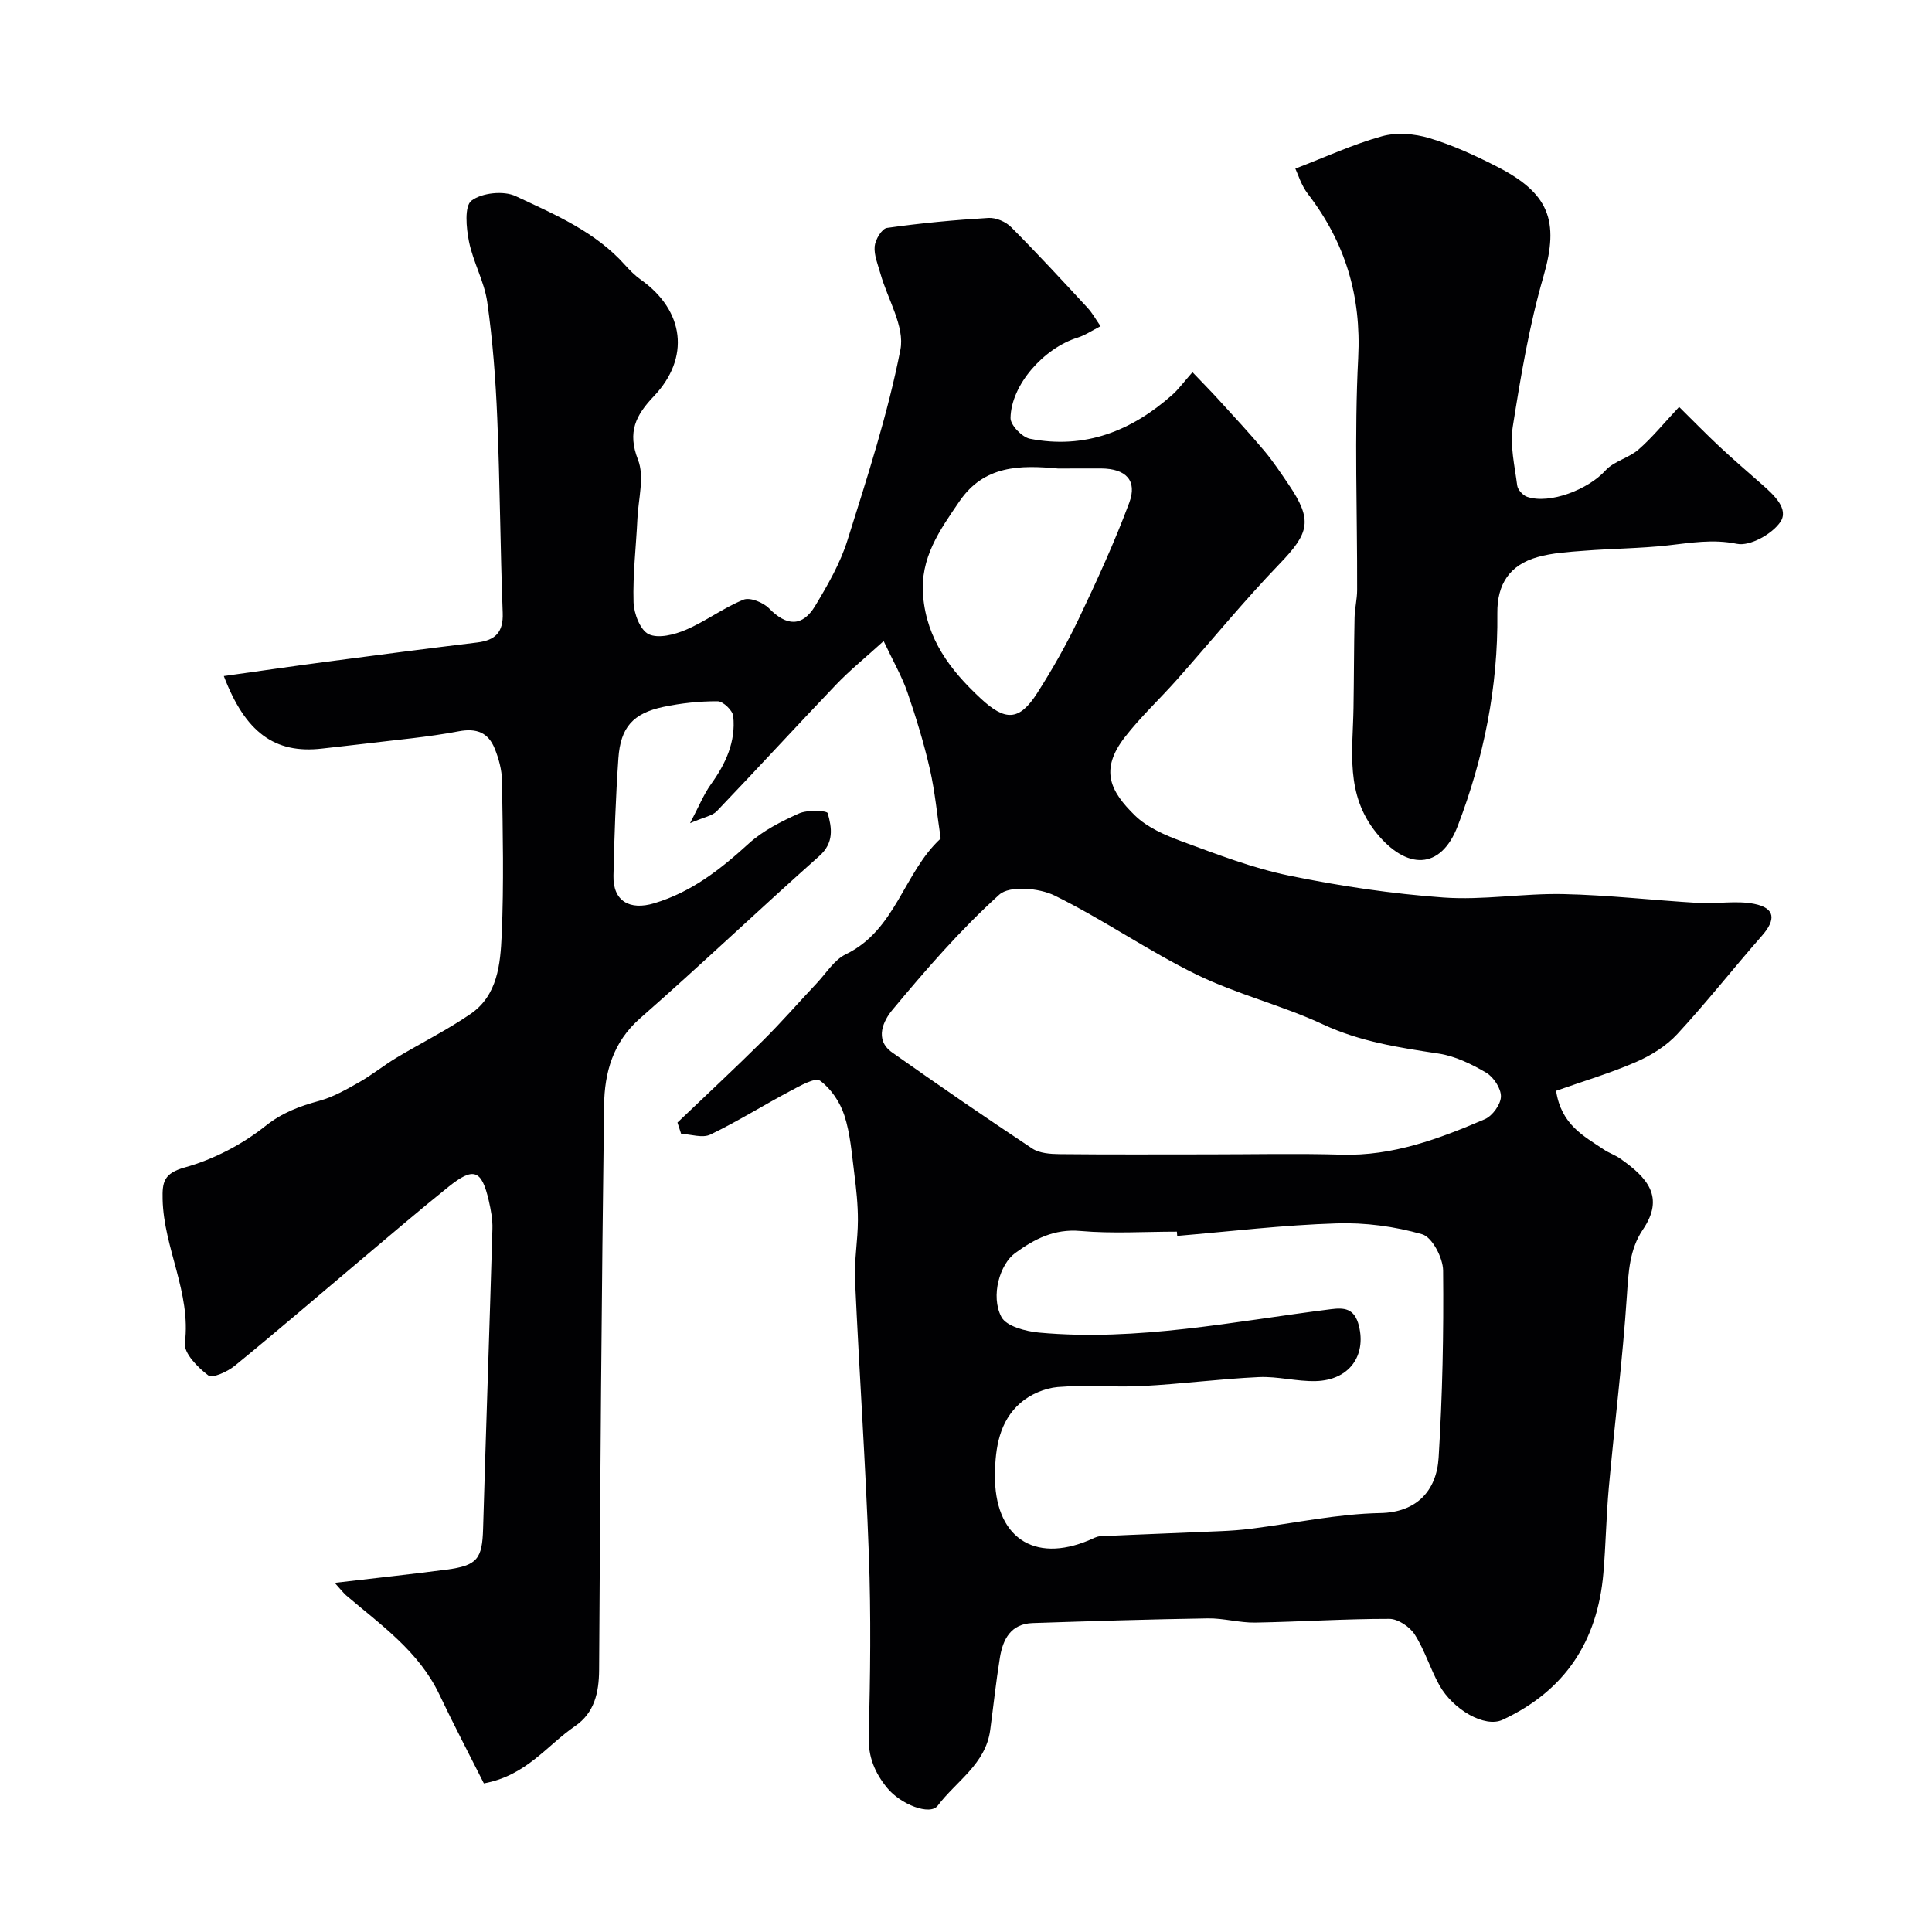 <svg enable-background="new 0 0 400 400" viewBox="0 0 400 400" xmlns="http://www.w3.org/2000/svg"><path d="m69.3 327.71c8.5-1 15.84-1.78 23.16-2.74 6.38-.84 7.38-2.25 7.56-8.47.6-20.7 1.33-41.4 1.93-62.1.06-1.93-.32-3.91-.75-5.81-1.48-6.42-3.14-7.05-8.36-2.86-6.27 5.04-12.38 10.28-18.54 15.47-8.55 7.19-17.01 14.49-25.67 21.55-1.5 1.23-4.63 2.67-5.51 2.01-2.17-1.63-5.1-4.62-4.84-6.7 1.3-10.46-4.38-19.65-4.61-29.74-.08-3.54.2-5.4 4.61-6.62 5.92-1.65 11.82-4.72 16.64-8.55 3.55-2.82 7.11-4.12 11.2-5.24 2.89-.79 5.61-2.36 8.25-3.85 2.65-1.51 5.05-3.46 7.67-5.04 5.11-3.07 10.48-5.73 15.39-9.1 5.61-3.85 6.17-10.35 6.44-16.31.47-10.64.22-21.32.06-31.99-.03-2.22-.66-4.54-1.5-6.62-1.33-3.3-3.72-4.3-7.47-3.59-6.41 1.22-12.95 1.77-19.44 2.57-2.93.36-5.87.65-8.8 1-9.91 1.17-15.97-3.44-20.38-15.01 7.16-1 14.23-2.04 21.31-2.97 10.38-1.37 20.76-2.72 31.15-3.98 3.74-.46 5.43-2.09 5.28-6.13-.51-13.43-.57-26.87-1.13-40.29-.33-8.04-.94-16.1-2.07-24.06-.61-4.28-2.94-8.29-3.79-12.57-.56-2.8-.97-7.29.53-8.43 2.14-1.63 6.66-2.11 9.15-.93 8.07 3.79 16.46 7.33 22.63 14.25.99 1.11 2.07 2.19 3.28 3.05 9.02 6.39 10.27 16.17 2.68 24.14-3.72 3.91-5.51 7.39-3.27 13.13 1.38 3.51.07 8.1-.12 12.2-.27 5.77-.97 11.54-.8 17.3.07 2.34 1.38 5.78 3.13 6.62 2 .96 5.35.1 7.71-.91 4.11-1.76 7.79-4.56 11.92-6.23 1.35-.55 4.1.57 5.3 1.8 3.61 3.7 6.9 3.89 9.57-.56 2.59-4.31 5.17-8.79 6.66-13.55 4.09-13.02 8.34-26.09 10.96-39.44.94-4.79-2.65-10.46-4.13-15.75-.52-1.87-1.36-3.82-1.2-5.65.13-1.39 1.48-3.67 2.54-3.82 6.97-.99 14-1.65 21.03-2.07 1.55-.09 3.58.79 4.69 1.91 5.4 5.42 10.59 11.05 15.78 16.66 1.05 1.13 1.8 2.53 2.73 3.85-1.83.93-3.22 1.89-4.77 2.37-6.99 2.17-13.77 9.79-13.87 16.64-.02 1.47 2.39 3.97 4.01 4.29 11.37 2.23 21.07-1.61 29.52-9.13 1.23-1.1 2.22-2.47 4.14-4.65 2.04 2.14 3.77 3.89 5.42 5.7 3.16 3.47 6.36 6.9 9.37 10.49 1.89 2.24 3.52 4.71 5.17 7.14 4.94 7.31 4.24 9.94-1.89 16.31-7.42 7.7-14.2 16.02-21.3 24.03-3.55 4-7.51 7.68-10.78 11.9-5.3 6.84-2.93 11.29 2.09 16.2 2.56 2.5 6.26 4.1 9.71 5.37 7.3 2.68 14.64 5.53 22.22 7.09 10.52 2.16 21.24 3.76 31.94 4.53 8.2.59 16.53-.88 24.78-.71 9.38.2 18.73 1.29 28.1 1.84 3.83.22 7.79-.55 11.48.19 4.34.87 4.54 3.24 1.58 6.61-5.9 6.72-11.44 13.77-17.5 20.33-2.28 2.47-5.42 4.43-8.53 5.78-5.41 2.35-11.1 4.04-16.58 5.98 1.07 7.04 5.74 9.37 9.87 12.15 1.08.73 2.37 1.15 3.43 1.9 5.55 3.9 9.27 7.9 4.66 14.7-2.76 4.08-2.97 8.77-3.3 13.64-.88 13.26-2.54 26.47-3.74 39.72-.54 5.91-.62 11.87-1.13 17.79-1.22 14.02-7.88 24.28-20.88 30.33-3.65 1.7-10.22-2.08-13.06-7.14-1.9-3.4-3.03-7.27-5.12-10.53-1.02-1.59-3.45-3.23-5.24-3.23-9.26-.01-18.53.61-27.79.77-3.26.05-6.53-.92-9.79-.87-12.1.19-24.2.57-36.3.97-4.49.15-6.14 3.34-6.76 7.14-.81 4.99-1.34 10.02-2.01 15.02-.94 7.04-7.05 10.58-10.86 15.64-1.6 2.13-7.71-.27-10.49-3.69-2.52-3.1-3.93-6.37-3.81-10.69.35-12.49.49-25 .04-37.49-.68-18.98-2-37.93-2.86-56.91-.19-4.12.58-8.27.59-12.41.01-3.24-.34-6.49-.75-9.71-.52-4.04-.81-8.2-2.06-12.03-.88-2.71-2.76-5.52-5.02-7.16-1.02-.74-4.15 1.06-6.12 2.1-5.57 2.95-10.93 6.32-16.6 9.05-1.62.78-4.01-.06-6.05-.16-.25-.78-.5-1.55-.76-2.33 5.9-5.64 11.88-11.2 17.68-16.95 3.87-3.84 7.46-7.97 11.2-11.94 1.94-2.06 3.59-4.8 5.98-5.95 10.36-4.99 11.98-16.92 19.64-23.96-.73-4.81-1.17-9.69-2.25-14.42-1.23-5.36-2.85-10.66-4.64-15.86-1.14-3.29-2.91-6.35-4.92-10.6-3.76 3.42-7.02 6.05-9.89 9.06-8.28 8.66-16.37 17.5-24.66 26.16-.93.97-2.61 1.21-5.53 2.48 1.84-3.49 2.83-5.97 4.34-8.08 3.06-4.25 5.15-8.81 4.6-14.08-.12-1.18-2.1-3.07-3.22-3.08-3.75-.02-7.56.39-11.23 1.16-6.3 1.33-8.89 4.24-9.33 10.66-.56 8.08-.84 16.19-1.02 24.3-.12 5.3 3.4 7.21 8.41 5.71 7.77-2.32 13.74-7.03 19.58-12.35 2.95-2.69 6.75-4.6 10.44-6.26 1.74-.78 5.77-.61 5.93-.05.86 3.03 1.35 6.12-1.74 8.87-12.47 11.09-24.57 22.6-37.11 33.6-5.64 4.95-7.36 11.26-7.45 18.01-.52 38.95-.8 77.9-1.03 116.86-.03 4.76-.97 8.93-4.99 11.68-5.78 3.95-10.07 10.25-18.87 11.85-3.05-6.06-6.26-12.17-9.21-18.39-4.25-8.96-12.13-14.42-19.33-20.56-.7-.65-1.28-1.42-2.34-2.57zm174.43-71.83c-.02-.29-.05-.59-.07-.88-6.66 0-13.36.44-19.97-.14-5.43-.48-9.51 1.66-13.52 4.58-3.13 2.27-5.14 8.86-2.84 13.22 1.02 1.94 5.03 2.98 7.8 3.24 20.38 1.86 40.32-2.32 60.38-4.84 2.71-.34 4.93-.29 5.85 3.48 1.5 6.12-1.97 11.21-8.95 11.4-3.92.1-7.88-1.01-11.78-.83-8.04.37-16.04 1.43-24.08 1.85-5.84.31-11.74-.28-17.55.21-2.69.23-5.72 1.53-7.75 3.31-4.34 3.8-5.19 9.23-5.26 14.78-.16 12.88 7.94 18.52 19.56 13.59.74-.32 1.51-.76 2.28-.79 8.27-.39 16.55-.68 24.82-1.05 2.14-.09 4.28-.24 6.4-.51 8.92-1.13 17.81-3.07 26.74-3.24 7.38-.14 11.63-4.49 12.06-11.46.8-12.89 1.06-25.84.93-38.76-.03-2.62-2.27-6.91-4.34-7.5-5.68-1.63-11.83-2.45-17.75-2.25-11 .34-21.97 1.66-32.96 2.59zm6.57-16.88c9.15 0 18.31-.21 27.46.06 10.62.31 20.2-3.29 29.65-7.34 1.57-.67 3.29-3.04 3.34-4.67.05-1.67-1.5-4.04-3.03-4.95-3.03-1.79-6.44-3.45-9.87-3.97-8.2-1.24-16.23-2.45-23.93-6.04-8.48-3.96-17.77-6.21-26.17-10.31-10.05-4.91-19.33-11.41-29.37-16.35-3.22-1.59-9.35-2.13-11.49-.2-8.04 7.27-15.23 15.56-22.18 23.92-1.69 2.04-3.81 6.05-.02 8.73 9.58 6.77 19.24 13.42 29.01 19.9 1.5.99 3.74 1.15 5.65 1.17 10.31.11 20.63.05 30.95.05zm-31.27-142c-7.79-.72-15.26-.72-20.39 6.8-4.08 5.97-8.2 11.71-7.52 19.6.77 8.95 5.61 15.33 11.86 21.15 5.12 4.78 8.02 4.8 11.77-1.07 3.15-4.93 6.06-10.06 8.58-15.34 3.76-7.88 7.41-15.85 10.46-24.03 1.73-4.63-.67-7.07-5.78-7.12-2.99-.01-5.99.01-8.98.01z" fill="#010103"/><path d="m268.19 34.91c6.33-2.43 12-5.06 17.94-6.7 3.02-.84 6.73-.53 9.78.38 4.8 1.44 9.45 3.57 13.93 5.86 10.8 5.5 13.09 11.14 9.71 22.8-2.93 10.12-4.69 20.61-6.34 31.04-.62 3.93.39 8.16.91 12.22.11.88 1.17 2.05 2.05 2.35 4.69 1.61 12.71-1.55 16.22-5.45 1.74-1.93 4.84-2.58 6.86-4.35 2.87-2.51 5.3-5.51 8.39-8.81 3.05 3.01 5.66 5.69 8.39 8.24 2.89 2.7 5.89 5.27 8.86 7.89 2.39 2.11 5.56 5.02 3.69 7.72-1.74 2.51-6.29 5.04-8.97 4.49-5.01-1.02-9.54-.2-14.32.33-5.73.63-11.51.65-17.26 1.1-3.26.25-6.6.44-9.71 1.32-5.73 1.62-8.38 5.56-8.31 11.63.17 15.22-2.81 29.96-8.2 44.03-3.53 9.23-10.65 9.1-16.84 1.45-6.5-8.03-4.88-16.97-4.74-25.91.1-6.23.09-12.47.22-18.7.04-1.9.53-3.79.53-5.68.05-16.02-.6-32.07.22-48.05.66-12.87-2.68-23.88-10.39-33.93-1.42-1.83-2.12-4.23-2.62-5.27z" fill="#010103"/></svg>